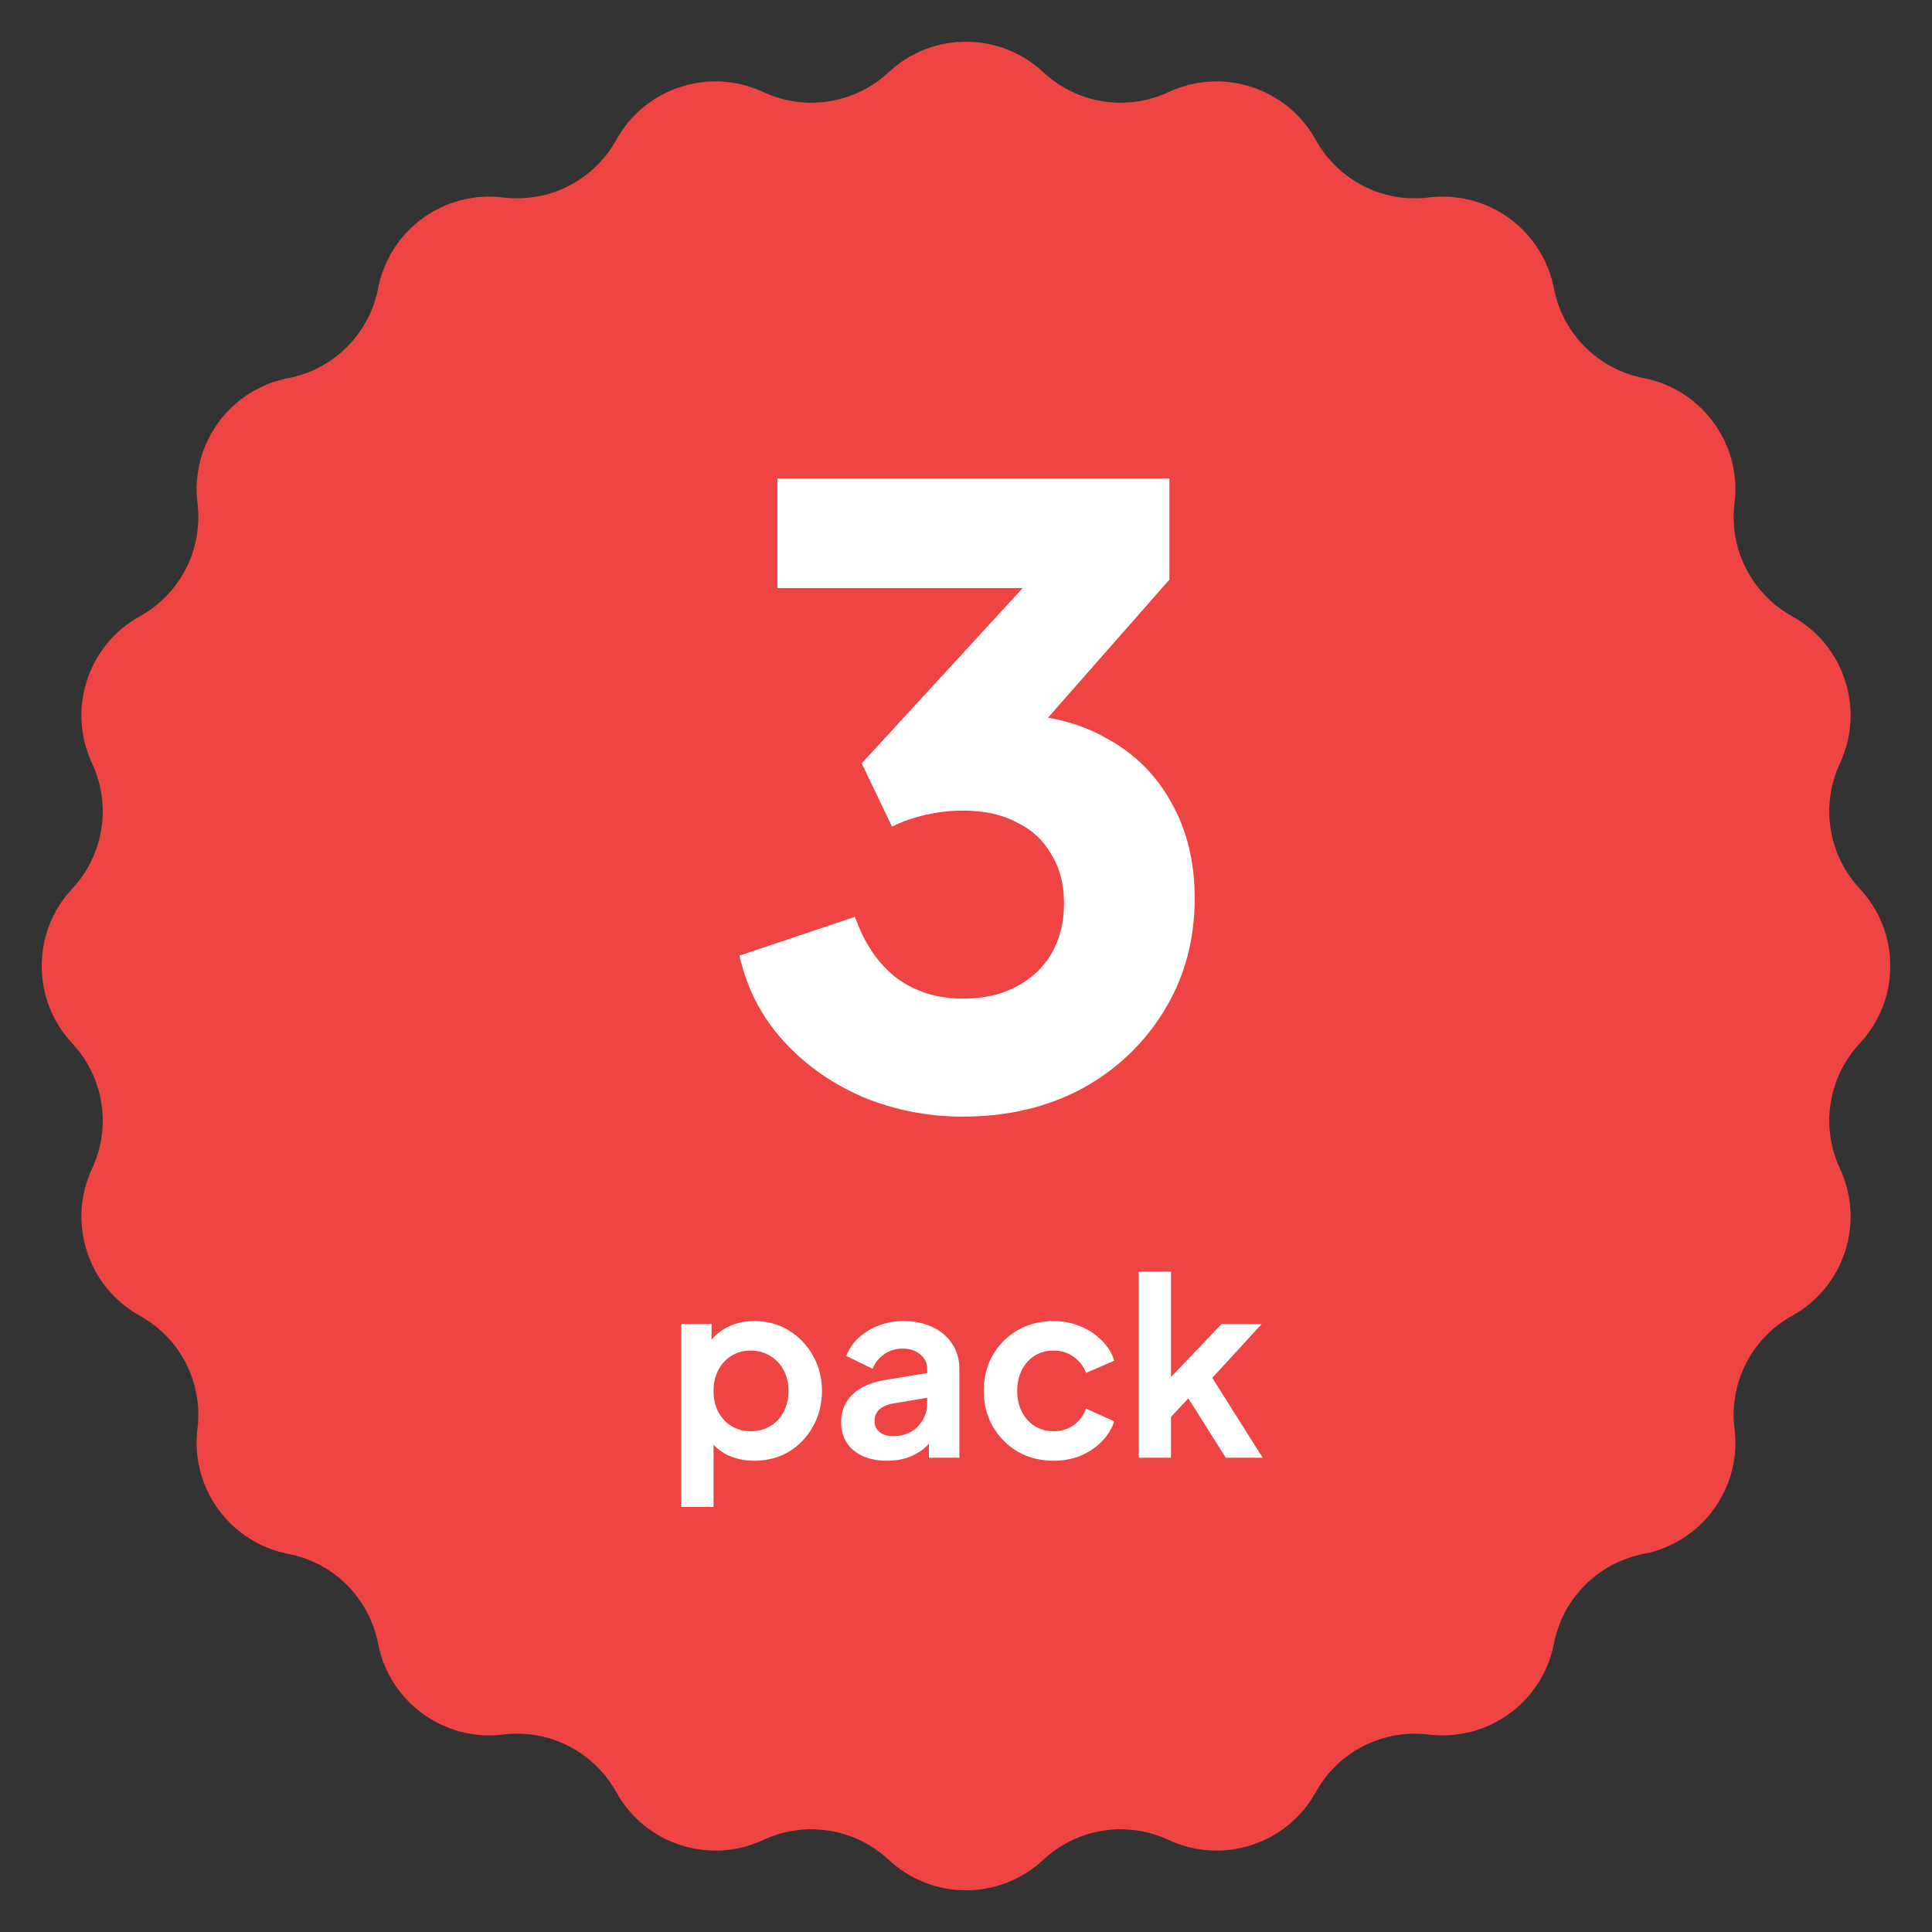 <svg width="110" height="110" viewBox="0 0 110 110" fill="none" xmlns="http://www.w3.org/2000/svg">
<rect x="0" y="0" width="110" height="110" fill="#333333" stroke="none"/>
<path d="M50.597 4.112C53.076 1.797 56.924 1.797 59.403 4.112V4.112C61.328 5.91 64.152 6.357 66.537 5.242V5.242C69.611 3.806 73.271 4.996 74.913 7.964V7.964C76.188 10.268 78.735 11.566 81.349 11.243V11.243C84.715 10.827 87.829 13.089 88.473 16.419V16.419C88.974 19.005 90.996 21.026 93.581 21.527V21.527C96.911 22.171 99.173 25.285 98.757 28.651V28.651C98.434 31.265 99.732 33.812 102.036 35.087V35.087C105.004 36.729 106.194 40.389 104.758 43.463V43.463C103.643 45.848 104.09 48.672 105.888 50.597V50.597C108.203 53.076 108.203 56.924 105.888 59.403V59.403C104.09 61.328 103.643 64.152 104.758 66.537V66.537C106.194 69.611 105.004 73.271 102.036 74.913V74.913C99.732 76.188 98.434 78.735 98.757 81.349V81.349C99.173 84.715 96.911 87.829 93.581 88.473V88.473C90.996 88.974 88.974 90.996 88.473 93.581V93.581C87.829 96.911 84.715 99.173 81.349 98.757V98.757C78.735 98.434 76.188 99.732 74.913 102.036V102.036C73.271 105.004 69.611 106.194 66.537 104.758V104.758C64.152 103.643 61.328 104.09 59.403 105.888V105.888C56.924 108.203 53.076 108.203 50.597 105.888V105.888C48.672 104.09 45.848 103.643 43.463 104.758V104.758C40.389 106.194 36.729 105.004 35.087 102.036V102.036C33.812 99.732 31.265 98.434 28.651 98.757V98.757C25.285 99.173 22.171 96.911 21.527 93.581V93.581C21.026 90.996 19.005 88.974 16.419 88.473V88.473C13.089 87.829 10.827 84.715 11.243 81.349V81.349C11.566 78.735 10.268 76.188 7.964 74.913V74.913C4.996 73.271 3.806 69.611 5.242 66.537V66.537C6.357 64.152 5.91 61.328 4.112 59.403V59.403C1.797 56.924 1.797 53.076 4.112 50.597V50.597C5.91 48.672 6.357 45.848 5.242 43.463V43.463C3.806 40.389 4.996 36.729 7.964 35.087V35.087C10.268 33.812 11.566 31.265 11.243 28.651V28.651C10.827 25.285 13.089 22.171 16.419 21.527V21.527C19.005 21.026 21.026 19.005 21.527 16.419V16.419C22.171 13.089 25.285 10.827 28.651 11.243V11.243C31.265 11.566 33.812 10.268 35.087 7.964V7.964C36.729 4.996 40.389 3.806 43.463 5.242V5.242C45.848 6.357 48.672 5.91 50.597 4.112V4.112Z" fill="#EF4444"/>
<path d="M54.821 63.576C52.837 63.576 50.949 63.208 49.157 62.472C47.365 61.704 45.845 60.632 44.597 59.256C43.349 57.88 42.517 56.264 42.101 54.408L48.677 52.2C49.221 53.736 50.021 54.904 51.077 55.704C52.133 56.472 53.381 56.856 54.821 56.856C56.005 56.856 57.013 56.632 57.845 56.184C58.709 55.736 59.381 55.112 59.861 54.312C60.341 53.48 60.581 52.52 60.581 51.432C60.581 50.344 60.341 49.416 59.861 48.648C59.413 47.848 58.757 47.24 57.893 46.824C57.061 46.376 56.037 46.152 54.821 46.152C54.117 46.152 53.413 46.232 52.709 46.392C52.005 46.552 51.365 46.776 50.789 47.064L49.061 43.464L58.229 33.48H44.261V27.24H66.581V33L57.173 43.704L57.413 40.68C59.557 40.68 61.413 41.128 62.981 42.024C64.581 42.888 65.813 44.104 66.677 45.672C67.573 47.24 68.021 49.064 68.021 51.144C68.021 53.512 67.445 55.64 66.293 57.528C65.141 59.416 63.573 60.904 61.589 61.992C59.605 63.048 57.349 63.576 54.821 63.576Z" fill="white"/>
<path fill-rule="evenodd" clip-rule="evenodd" d="M42.963 75.216C43.682 75.216 44.331 75.393 44.91 75.748C45.488 76.102 45.946 76.579 46.282 77.176C46.627 77.773 46.799 78.445 46.799 79.192C46.799 79.929 46.631 80.601 46.295 81.207C45.959 81.814 45.502 82.295 44.923 82.65C44.345 82.995 43.687 83.167 42.95 83.168C42.399 83.168 41.89 83.061 41.423 82.846C41.114 82.695 40.849 82.499 40.626 82.262V85.8H38.791V75.384H40.513V76.285C40.752 75.985 41.051 75.745 41.41 75.566C41.858 75.333 42.376 75.216 42.963 75.216ZM42.74 76.896C42.339 76.896 41.974 76.994 41.648 77.19C41.331 77.386 41.078 77.661 40.891 78.016C40.714 78.361 40.626 78.753 40.626 79.192C40.626 79.64 40.714 80.036 40.891 80.381C41.078 80.727 41.331 80.998 41.648 81.194C41.974 81.39 42.339 81.488 42.74 81.488C43.16 81.488 43.533 81.39 43.86 81.194C44.186 80.998 44.438 80.727 44.616 80.381C44.802 80.036 44.895 79.64 44.895 79.192C44.895 78.744 44.802 78.352 44.616 78.016C44.438 77.671 44.186 77.4 43.86 77.204C43.533 76.998 43.16 76.896 42.74 76.896Z" fill="white"/>
<path fill-rule="evenodd" clip-rule="evenodd" d="M51.459 75.216C52.085 75.216 52.636 75.333 53.112 75.566C53.588 75.79 53.956 76.107 54.217 76.518C54.488 76.919 54.623 77.391 54.623 77.932V82.999H52.888V82.196C52.791 82.303 52.689 82.405 52.58 82.496C52.309 82.71 52.001 82.878 51.656 82.999C51.31 83.112 50.927 83.168 50.507 83.168C49.975 83.167 49.514 83.079 49.122 82.902C48.73 82.725 48.426 82.473 48.211 82.146C47.997 81.81 47.89 81.422 47.89 80.984C47.89 80.564 47.983 80.19 48.169 79.864C48.356 79.528 48.646 79.248 49.038 79.024C49.43 78.8 49.925 78.641 50.522 78.547L52.79 78.178V77.932C52.79 77.606 52.659 77.334 52.398 77.12C52.178 76.924 51.892 76.814 51.544 76.79L51.39 76.784C50.998 76.784 50.647 76.891 50.339 77.106C50.041 77.311 49.822 77.587 49.682 77.932L48.184 77.204C48.333 76.802 48.566 76.457 48.883 76.168C49.21 75.869 49.593 75.636 50.032 75.468C50.47 75.3 50.946 75.216 51.459 75.216ZM50.872 79.906C50.508 79.971 50.237 80.088 50.06 80.255C49.883 80.423 49.794 80.643 49.794 80.914C49.794 81.175 49.892 81.385 50.087 81.543C50.293 81.693 50.546 81.768 50.844 81.768C51.227 81.768 51.563 81.688 51.852 81.53C52.151 81.362 52.379 81.133 52.538 80.844C52.706 80.555 52.789 80.237 52.79 79.892V79.58L50.872 79.906Z" fill="white"/>
<path d="M60.188 75.22C60.654 75.242 61.09 75.339 61.498 75.51C61.965 75.697 62.367 75.958 62.703 76.293C63.048 76.62 63.295 77.013 63.445 77.47L61.834 78.169C61.694 77.787 61.456 77.479 61.121 77.246C60.835 77.041 60.51 76.926 60.145 76.901L59.987 76.896C59.586 76.896 59.226 76.994 58.909 77.19C58.601 77.386 58.358 77.656 58.181 78.001C58.004 78.347 57.915 78.744 57.915 79.192C57.915 79.64 58.004 80.036 58.181 80.381C58.358 80.727 58.601 80.998 58.909 81.194C59.226 81.39 59.586 81.488 59.987 81.488C60.425 81.488 60.809 81.371 61.135 81.138C61.462 80.905 61.694 80.592 61.834 80.2L63.445 80.928C63.295 81.357 63.053 81.744 62.717 82.089C62.381 82.425 61.98 82.692 61.513 82.888C61.047 83.075 60.538 83.168 59.987 83.168C59.231 83.168 58.55 82.995 57.943 82.65C57.346 82.295 56.874 81.819 56.529 81.222C56.184 80.616 56.011 79.934 56.011 79.178C56.011 78.422 56.184 77.745 56.529 77.148C56.874 76.551 57.346 76.079 57.943 75.734C58.55 75.389 59.231 75.216 59.987 75.216L60.188 75.22Z" fill="white"/>
<path d="M66.67 78.403L69.554 75.384H71.836L69.022 78.45L71.892 82.999H69.793L67.656 79.617L66.67 80.674V82.999H64.836V72.402H66.67V78.403Z" fill="white"/>
</svg>
